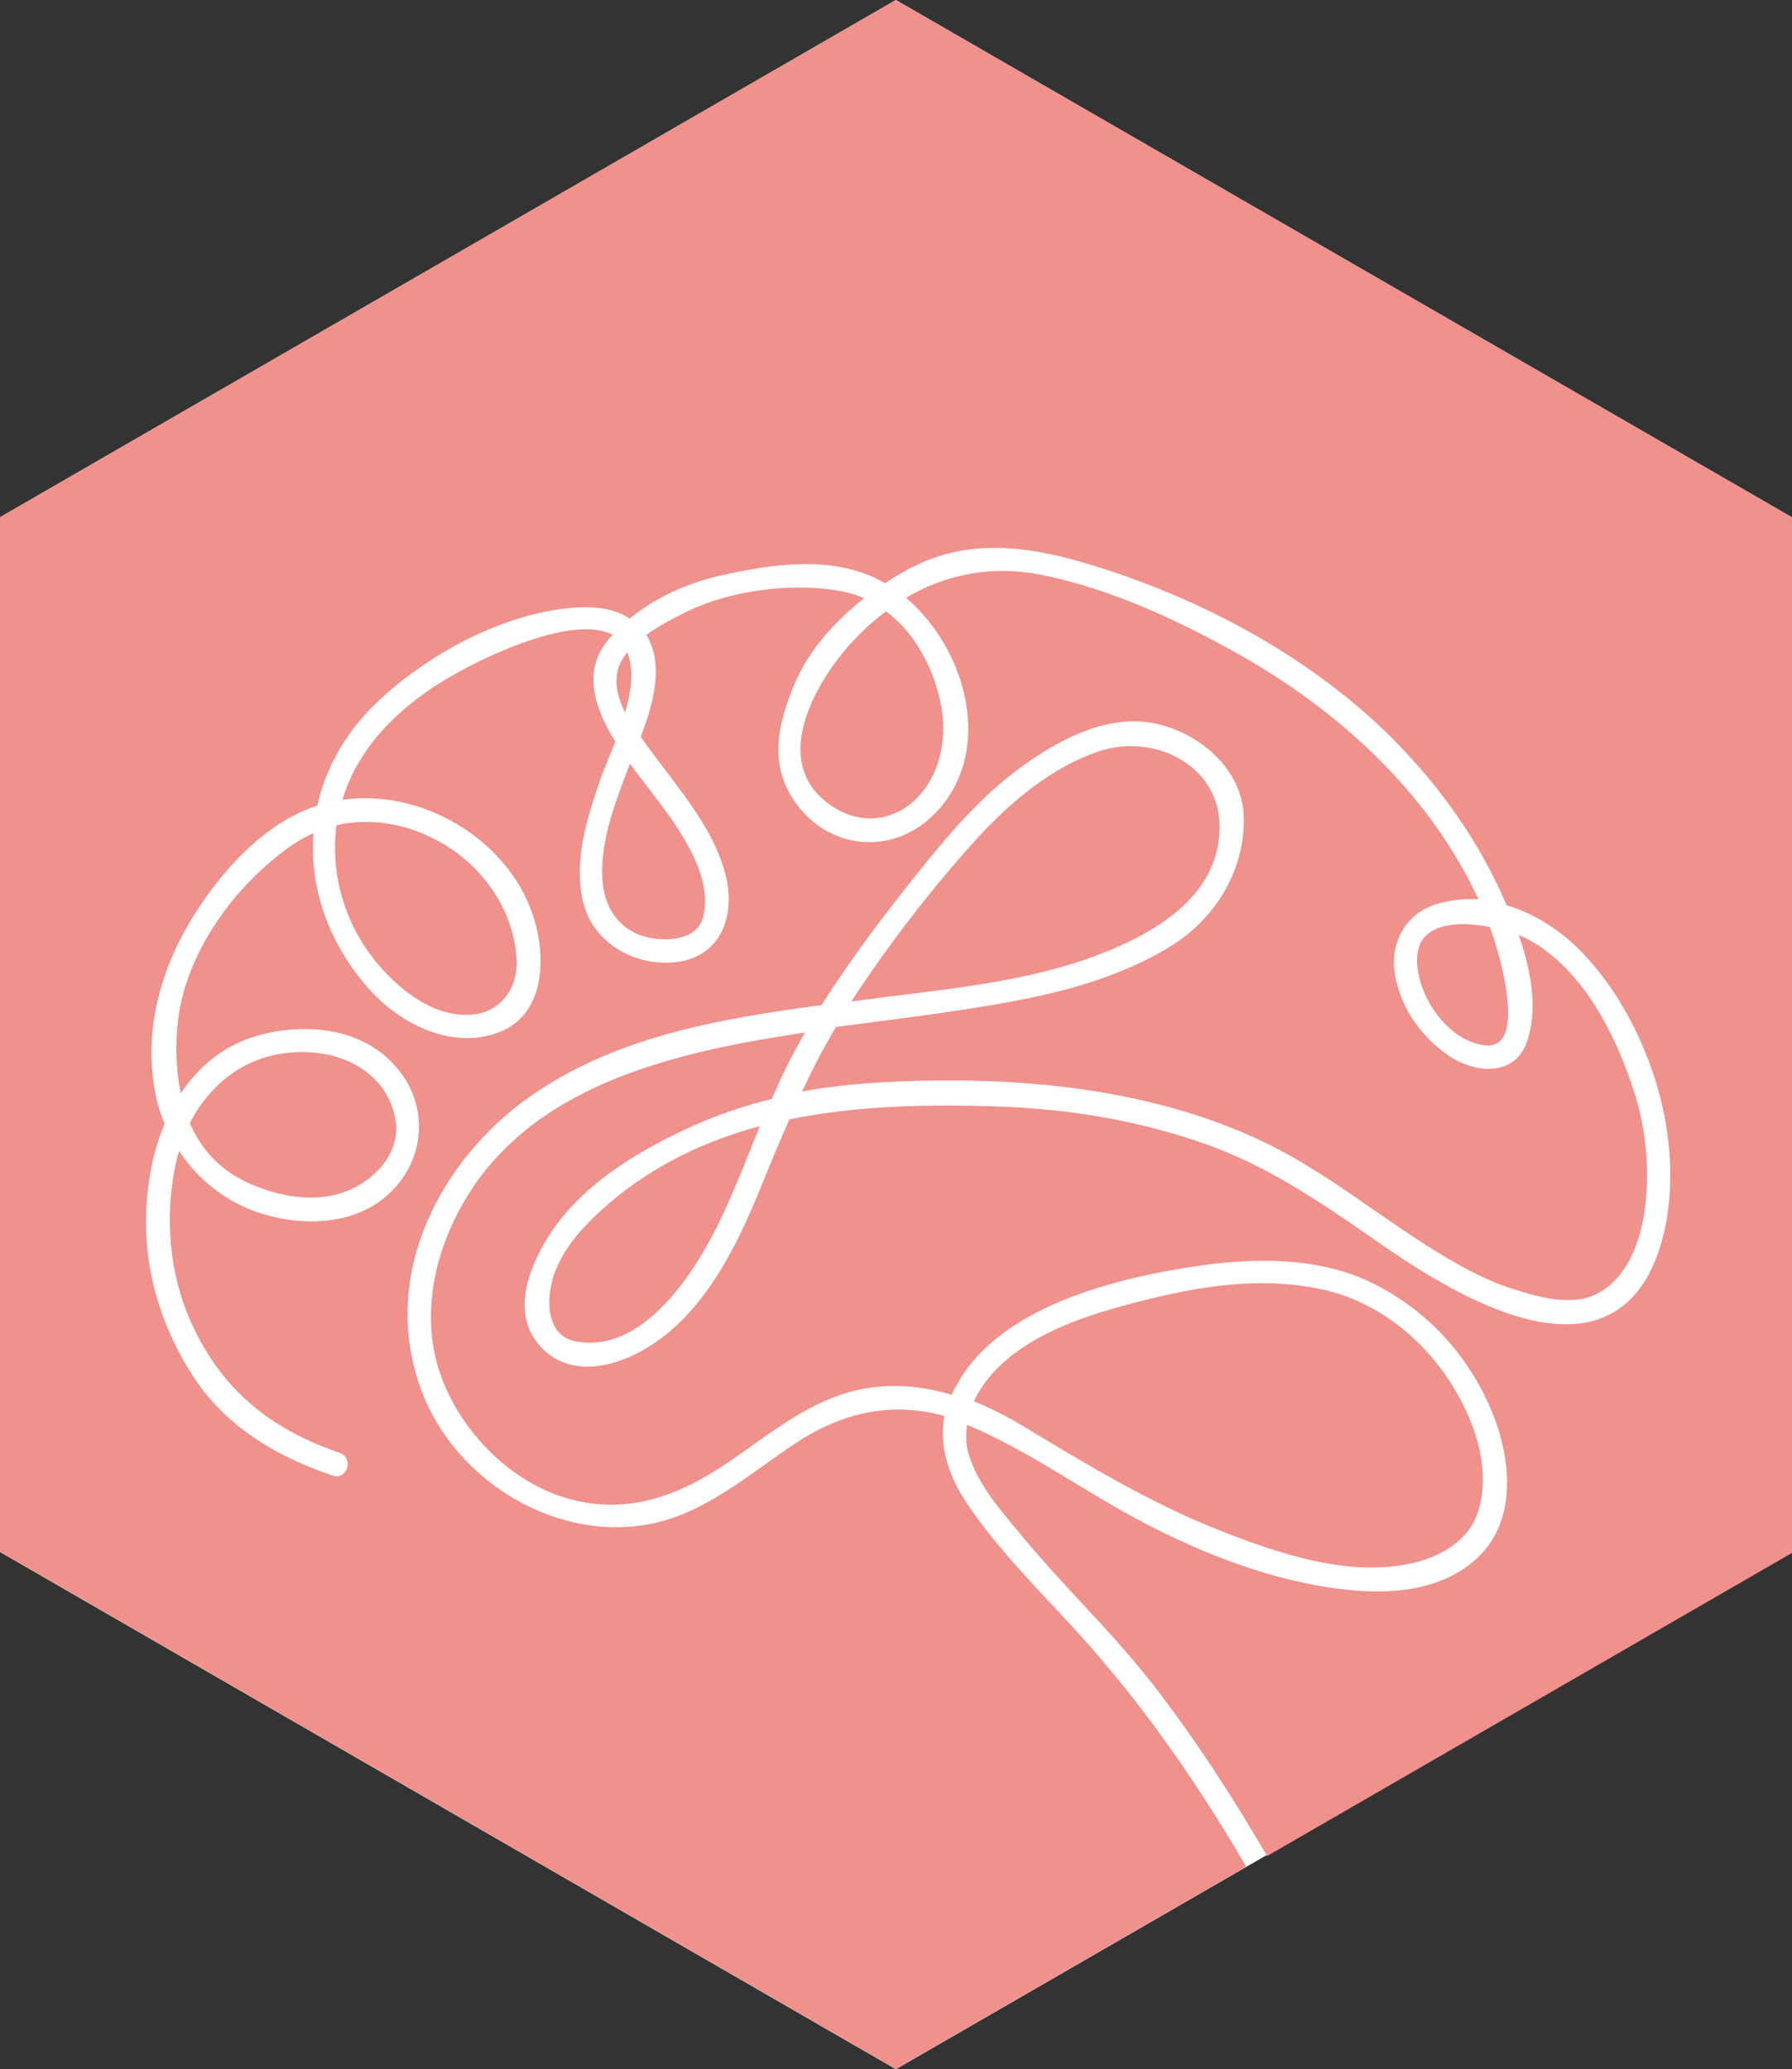 <svg xmlns="http://www.w3.org/2000/svg" id="a" viewBox="0 0 73.91 85.33"><rect x="0" y="0" width="73.91" height="85.33" fill="#333333" stroke="none"/><defs><style>      .b {        fill: #f0918c;      }      .c {        fill: #fff;      }    </style></defs><polygon class="c" points="36.95 0 0 21.33 0 64 36.95 85.33 73.9 64 73.9 21.33 36.95 0"></polygon><g><path class="b" d="M15.77,39.97c.79,.86,2.02,1.88,3.44,1.88h.05c.6,0,1.12-.22,1.49-.62,.39-.41,.58-.99,.56-1.63-.09-2.03-1.41-3.98-3.35-4.98-1.36-.7-2.77-.89-4.08-.59-.28,2.11,.4,4.3,1.89,5.94Z"></path><path class="b" d="M22.79,52.78c-.17,.59-.22,1.42,.12,1.98,.18,.29,.46,.48,.82,.55,2.98,.59,5.2-3.35,6.01-5.07,.46-.97,.87-1.98,1.26-2.96,.11-.28,.23-.56,.34-.84-2.26,.61-4.4,1.61-6.26,3.22-.81,.7-1.92,1.78-2.3,3.12h0Z"></path><path class="b" d="M36.15,41.16c.37-.05,.75-.09,1.13-.14,2.67-.33,5.43-.67,7.92-1.61,3.34-1.25,5.01-2.94,5.1-5.15,.05-1.11-.41-2.08-1.29-2.73-.67-.5-1.51-.76-2.37-.76-.46,0-.92,.08-1.37,.23-1.75,.61-3.46,1.87-5.23,3.86-1.77,1.99-3.42,4.14-4.91,6.41l-.02,.03,.15-.02,.87-.11h.02Z"></path><path class="b" d="M50.18,63.06c2.7,1.08,5.56,1.99,8.12,1.39,.84-.2,2.31-.76,2.71-2.27,.41-1.54-.1-3.08-.59-4.1-1.23-2.56-3.45-4.4-5.95-4.92-2.75-.58-5.49-.03-8.04,.66-1.8,.48-4.06,1.24-5.47,2.79-.34,.38-.61,.78-.79,1.18,.68,.27,1.39,.63,2.11,1.07,2.52,1.52,5.13,3.1,7.9,4.2Z"></path><path class="b" d="M60.34,38.11c-.5,0-.97,.09-1.32,.31-.42,.27-.61,.7-.57,1.33,.08,1.3,1.1,2.93,2.49,3.3,.45,.12,.77,.07,.97-.16,.69-.78,0-3.4-.46-4.66-.36-.07-.74-.12-1.1-.12h-.01Z"></path><path class="b" d="M25.98,27.26c-.03-.13-.06-.25-.11-.36-.08,.1-.15,.21-.22,.32-.39,.68-.22,1.44,.13,2.16,.22-.74,.34-1.47,.2-2.12Z"></path><path class="b" d="M10.15,48.74c1.42,.67,2.89,.83,4.02,.43,1.29-.46,2.44-1.68,2.12-3.12-.29-1.31-1.2-1.96-1.91-2.28-1.32-.59-3.08-.5-4.38,.23-.92,.52-1.66,1.31-2.17,2.32,.42,.97,1.14,1.86,2.32,2.42Z"></path><path class="b" d="M36.95,0L0,21.33V63.99l36.95,21.33,14.45-8.34c-2.35-4.04-4.84-7.44-7.6-10.36l-.17-.19c-1.31-1.39-2.67-2.83-3.74-4.42-.61-.9-1.2-2.2-.94-3.62-2.08-.57-4.09-.21-6.08,1.09-.45,.29-.9,.62-1.34,.93-1.34,.95-2.72,1.94-4.33,2.35-4.02,1.02-8.57-1.61-9.93-5.74-1.57-4.76,1.12-9.32,4.49-11.73,3.52-2.52,7.84-3.27,12.12-3.84,1.3-2.04,2.71-3.87,3.85-5.3,1.36-1.7,2.72-3.33,4.5-4.6,2.03-1.45,3.77-2.02,5.33-1.73,1.78,.33,3.69,1.81,3.74,3.89,.05,2.08-1.09,4.11-2.97,5.28-2.3,1.44-5.02,2.05-7.38,2.45-1.57,.27-3.17,.48-4.71,.68-.58,.08-1.17,.15-1.76,.23-.52,.88-.98,1.76-1.4,2.66,1.06-.19,2.17-.32,3.34-.38,3.06-.16,5.75-.06,8.21,.29,3,.43,5.67,1.23,7.95,2.4,1.42,.73,2.75,1.65,4.03,2.54,.73,.5,1.48,1.02,2.23,1.5,1.09,.69,2.27,1.38,3.55,1.79,1.2,.39,2.57,.75,3.61,.13,2.21-1.3,2.22-5.43,1.53-7.82-.55-1.89-1.86-5.28-4.48-6.71-.12-.06-.26-.13-.41-.19,.49,1.41,.82,3.04,.33,4.42-.18,.51-.52,.86-.99,1.01-.81,.26-1.73-.1-2.28-.49-1.17-.82-1.96-2.04-2.17-3.34-.21-1.29,.46-2.46,1.63-2.85,.61-.2,1.23-.26,1.82-.22-1.94-4.18-5.53-7.76-10.43-10.41-1.86-1.01-4.68-2.41-7.68-2.99-1.93-.37-3.82-.03-5.5,.96,1.22,1.04,2.16,2.61,2.46,4.28,.36,1.95-.21,3.73-1.55,4.88-1.58,1.35-3.81,1.2-5.19-.36-1.5-1.7-1.01-3.59-.33-5.22,.58-1.41,1.7-2.63,2.88-3.56-.34-.15-.71-.26-1.11-.32-1.99-.32-4.4,.01-6.15,.85-.58,.28-1.2,.6-1.72,.98,.05,.08,.1,.17,.14,.27,.56,1.26,.07,2.73-.37,3.94,.02,.02,.03,.05,.05,.07,.29,.42,.61,.83,.94,1.27,1.03,1.35,2.09,2.74,2.5,4.32,.26,1.03,.14,2.01-.34,2.68-.4,.56-1.03,.9-1.83,.96-1.68,.13-3.25-.87-3.66-2.35-.46-1.66,.06-3.42,.63-5.08,.12-.36,.28-.73,.44-1.13,.07-.18,.15-.37,.22-.55-.74-1.18-1.41-2.78-.36-4.11,.08-.1,.16-.2,.25-.29-.04-.02-.07-.04-.11-.05-1.57-.7-4.88,.79-6.58,1.77-1.61,.93-3.68,2.56-4.43,5,0,.03-.02,.05-.02,.08,1.42-.2,2.96,.07,4.35,.8,1.72,.9,3.01,2.38,3.53,4.06,.57,1.81,.37,3.97-1.33,4.69-1.93,.81-4.09-.25-5.39-1.67-1.74-1.91-2.53-4.25-2.36-6.5-.37,.16-.73,.37-1.07,.62-2.44,1.79-4.16,4.46-4.5,6.97-.08,.58-.18,1.83,.1,3.14,.75-1.14,1.82-2.02,3.23-2.4,1.83-.5,4.3-.38,5.75,1.43,1.3,1.61,1.07,3.86-.52,5.22-1.66,1.42-4.26,1.19-5.96,.38-1.05-.5-1.93-1.28-2.57-2.26-.11,.35-.19,.73-.25,1.12-.33,2.1-.05,4.26,.8,6.08,1.2,2.58,3.13,4.25,6.07,5.25,.17,.06,.29,.19,.32,.37,.04,.18-.03,.37-.16,.49-.12,.11-.28,.14-.45,.08-2.69-.91-4.57-2.26-5.77-4.12-1.12-1.73-1.77-3.66-1.9-5.56-.11-1.62,.12-3.35,.74-4.83-.21-.5-.36-1.03-.44-1.59-.35-2.26,.2-4.65,1.59-6.91,.85-1.38,2.65-3.81,5.15-4.62,.32-1.45,1.06-2.83,2.2-4,1.89-1.93,5.25-3.97,8.52-4.17,.9-.05,1.63,.1,2.16,.46,1.03-.85,2.39-1.49,3.9-1.81,1.93-.42,3.96-.71,5.78-.05,.29,.1,.57,.24,.85,.4,.44-.29,.87-.54,1.27-.73,2.47-1.21,5.04-.69,7.22-.03,5.06,1.54,9.57,4.18,12.71,7.44,1.91,1.98,3.38,4.15,4.38,6.46l.06,.14c1.04,.31,1.98,.9,2.68,1.53,1.63,1.47,3,3.85,3.65,6.37,.67,2.59,.53,5.25-.36,7.11-.55,1.14-1.37,1.86-2.44,2.14-3.02,.79-7.26-2.16-9.08-3.43-2.33-1.62-4.45-3.03-6.95-3.9-2.6-.91-5.45-1.42-8.48-1.52-2.78-.1-5.75-.05-8.6,.53-.4,.89-.77,1.79-1.14,2.7-.94,2.32-2.08,4.68-3.97,6.19-1.68,1.33-3.95,1.96-5.26,.36-1.38-1.68,.21-4.14,.72-4.85,1.17-1.61,3.07-2.98,5.83-4.2,.96-.42,1.99-.77,3.09-1.04,.38-.87,.79-1.73,1.27-2.56,.04-.06,.07-.12,.11-.18-.3,.04-.6,.09-.9,.14-5.04,.8-10.56,2.25-13.21,6.9-1.37,2.39-1.69,5-.9,7.16,.87,2.34,2.87,4.3,5.1,4.98,2.16,.66,4.27,.21,6.65-1.4,.33-.22,.66-.46,.99-.69,1.42-1.01,2.89-2.06,4.63-2.39,1.18-.22,2.4-.15,3.68,.24,1.23-2.73,4.66-4.52,10.19-5.32,2.97-.43,5.32-.2,7.18,.72,2.14,1.06,3.8,2.8,4.8,5.03,.86,1.91,1.22,4.53-.34,6.15-1.5,1.55-3.82,1.65-5.51,1.46-2.51-.27-5.13-1.11-8.02-2.57-1.09-.55-2.17-1.2-3.21-1.83-1.35-.82-2.76-1.67-4.21-2.3-.08-.03-.16-.07-.24-.1-.07,.45-.05,.88,.09,1.29,.37,1.15,1.19,2.12,1.98,3.06l.29,.35c.75,.9,1.56,1.78,2.35,2.63,1.06,1.14,2.15,2.32,3.11,3.58,1.56,2.03,3.05,4.29,4.55,6.87l21.65-12.5V21.33L36.95,0Z"></path><path class="b" d="M25.98,31.5l-.08,.21c-.57,1.5-1.16,3.06-1.05,4.58,.05,.73,.33,1.7,1.38,2.2,.55,.26,1.49,.36,2.13,.07,.33-.15,.54-.39,.63-.71,.49-1.83-1.16-3.95-2.36-5.5-.19-.25-.38-.49-.54-.71-.03-.04-.07-.09-.1-.14h0Z"></path><path class="b" d="M35.12,26.5c-1.08,1.19-2.19,3.01-2.1,4.59,.05,.75,.36,1.39,.95,1.89,1.2,1.04,2.73,1.02,3.81-.03,.92-.89,1.31-2.36,1.04-3.84-.27-1.4-.99-2.95-2.28-3.9-.49,.37-.97,.8-1.41,1.29h-.01Z"></path></g></svg>